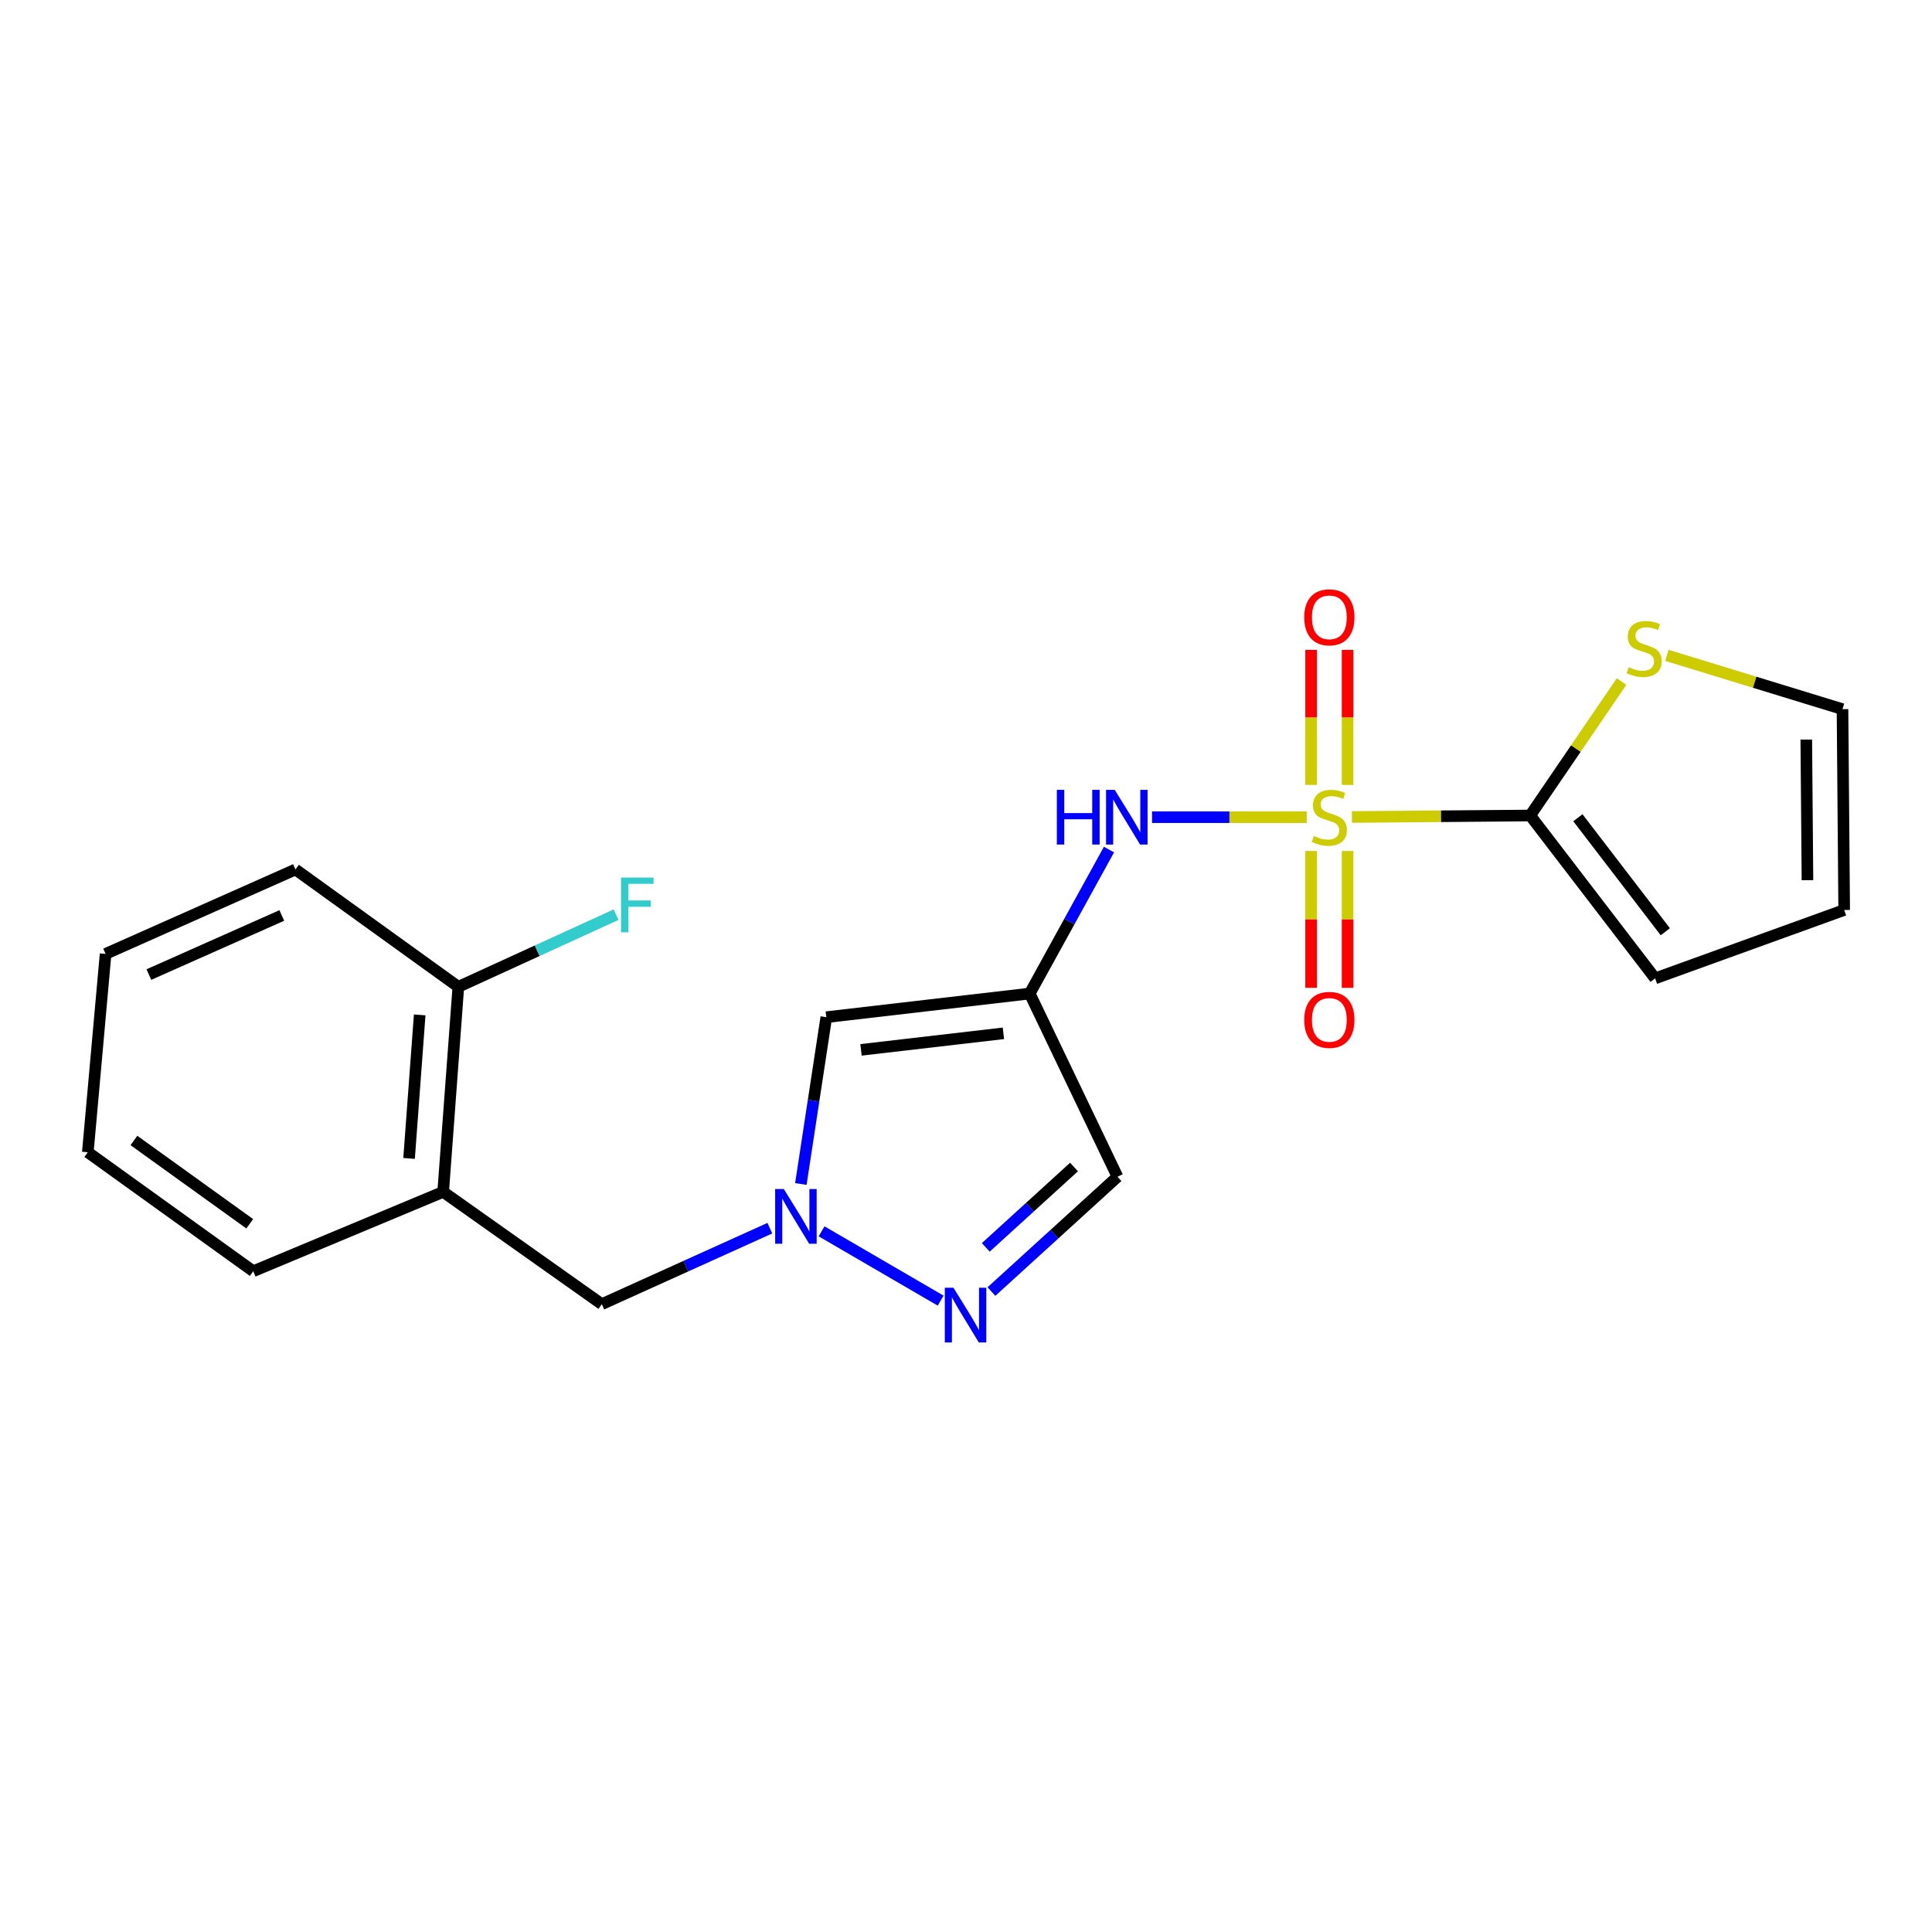 <?xml version='1.0' encoding='iso-8859-1'?>
<svg version='1.1' baseProfile='full'
              xmlns='http://www.w3.org/2000/svg'
                      xmlns:rdkit='http://www.rdkit.org/xml'
                      xmlns:xlink='http://www.w3.org/1999/xlink'
                  xml:space='preserve'
width='1000px' height='1000px' viewBox='0 0 1000 1000'>
<!-- END OF HEADER -->
<rect style='opacity:1.0;fill:#FFFFFF;stroke:none' width='1000' height='1000' x='0' y='0'> </rect>
<path class='bond-1' d='M 699.747,422.877 L 745.89,422.491' style='fill:none;fill-rule:evenodd;stroke:#CCCC00;stroke-width:6px;stroke-linecap:butt;stroke-linejoin:miter;stroke-opacity:1' />
<path class='bond-1' d='M 745.89,422.491 L 792.033,422.104' style='fill:none;fill-rule:evenodd;stroke:#000000;stroke-width:6px;stroke-linecap:butt;stroke-linejoin:miter;stroke-opacity:1' />
<path class='bond-3' d='M 676.367,422.975 L 636.334,422.975' style='fill:none;fill-rule:evenodd;stroke:#CCCC00;stroke-width:6px;stroke-linecap:butt;stroke-linejoin:miter;stroke-opacity:1' />
<path class='bond-3' d='M 636.334,422.975 L 596.301,422.975' style='fill:none;fill-rule:evenodd;stroke:#0000FF;stroke-width:6px;stroke-linecap:butt;stroke-linejoin:miter;stroke-opacity:1' />
<path class='bond-9' d='M 697.506,406.266 L 697.506,371.318' style='fill:none;fill-rule:evenodd;stroke:#CCCC00;stroke-width:6px;stroke-linecap:butt;stroke-linejoin:miter;stroke-opacity:1' />
<path class='bond-9' d='M 697.506,371.318 L 697.506,336.37' style='fill:none;fill-rule:evenodd;stroke:#FF0000;stroke-width:6px;stroke-linecap:butt;stroke-linejoin:miter;stroke-opacity:1' />
<path class='bond-9' d='M 678.63,406.266 L 678.63,371.318' style='fill:none;fill-rule:evenodd;stroke:#CCCC00;stroke-width:6px;stroke-linecap:butt;stroke-linejoin:miter;stroke-opacity:1' />
<path class='bond-9' d='M 678.63,371.318 L 678.63,336.37' style='fill:none;fill-rule:evenodd;stroke:#FF0000;stroke-width:6px;stroke-linecap:butt;stroke-linejoin:miter;stroke-opacity:1' />
<path class='bond-10' d='M 678.63,440.475 L 678.63,475.891' style='fill:none;fill-rule:evenodd;stroke:#CCCC00;stroke-width:6px;stroke-linecap:butt;stroke-linejoin:miter;stroke-opacity:1' />
<path class='bond-10' d='M 678.63,475.891 L 678.63,511.307' style='fill:none;fill-rule:evenodd;stroke:#FF0000;stroke-width:6px;stroke-linecap:butt;stroke-linejoin:miter;stroke-opacity:1' />
<path class='bond-10' d='M 697.506,440.475 L 697.506,475.891' style='fill:none;fill-rule:evenodd;stroke:#CCCC00;stroke-width:6px;stroke-linecap:butt;stroke-linejoin:miter;stroke-opacity:1' />
<path class='bond-10' d='M 697.506,475.891 L 697.506,511.307' style='fill:none;fill-rule:evenodd;stroke:#FF0000;stroke-width:6px;stroke-linecap:butt;stroke-linejoin:miter;stroke-opacity:1' />
<path class='bond-0' d='M 532.981,514.261 L 553.492,477' style='fill:none;fill-rule:evenodd;stroke:#000000;stroke-width:6px;stroke-linecap:butt;stroke-linejoin:miter;stroke-opacity:1' />
<path class='bond-0' d='M 553.492,477 L 574.004,439.74' style='fill:none;fill-rule:evenodd;stroke:#0000FF;stroke-width:6px;stroke-linecap:butt;stroke-linejoin:miter;stroke-opacity:1' />
<path class='bond-5' d='M 532.981,514.261 L 427.694,526.489' style='fill:none;fill-rule:evenodd;stroke:#000000;stroke-width:6px;stroke-linecap:butt;stroke-linejoin:miter;stroke-opacity:1' />
<path class='bond-5' d='M 519.365,534.845 L 445.665,543.405' style='fill:none;fill-rule:evenodd;stroke:#000000;stroke-width:6px;stroke-linecap:butt;stroke-linejoin:miter;stroke-opacity:1' />
<path class='bond-6' d='M 532.981,514.261 L 578.409,609.082' style='fill:none;fill-rule:evenodd;stroke:#000000;stroke-width:6px;stroke-linecap:butt;stroke-linejoin:miter;stroke-opacity:1' />
<path class='bond-7' d='M 792.033,422.104 L 815.673,387.43' style='fill:none;fill-rule:evenodd;stroke:#000000;stroke-width:6px;stroke-linecap:butt;stroke-linejoin:miter;stroke-opacity:1' />
<path class='bond-7' d='M 815.673,387.43 L 839.313,352.757' style='fill:none;fill-rule:evenodd;stroke:#CCCC00;stroke-width:6px;stroke-linecap:butt;stroke-linejoin:miter;stroke-opacity:1' />
<path class='bond-12' d='M 792.033,422.104 L 856.684,506.407' style='fill:none;fill-rule:evenodd;stroke:#000000;stroke-width:6px;stroke-linecap:butt;stroke-linejoin:miter;stroke-opacity:1' />
<path class='bond-12' d='M 816.709,423.263 L 861.965,482.274' style='fill:none;fill-rule:evenodd;stroke:#000000;stroke-width:6px;stroke-linecap:butt;stroke-linejoin:miter;stroke-opacity:1' />
<path class='bond-2' d='M 414.522,612.837 L 421.108,569.663' style='fill:none;fill-rule:evenodd;stroke:#0000FF;stroke-width:6px;stroke-linecap:butt;stroke-linejoin:miter;stroke-opacity:1' />
<path class='bond-2' d='M 421.108,569.663 L 427.694,526.489' style='fill:none;fill-rule:evenodd;stroke:#000000;stroke-width:6px;stroke-linecap:butt;stroke-linejoin:miter;stroke-opacity:1' />
<path class='bond-11' d='M 398.468,635.707 L 354.979,655.37' style='fill:none;fill-rule:evenodd;stroke:#0000FF;stroke-width:6px;stroke-linecap:butt;stroke-linejoin:miter;stroke-opacity:1' />
<path class='bond-11' d='M 354.979,655.37 L 311.491,675.033' style='fill:none;fill-rule:evenodd;stroke:#000000;stroke-width:6px;stroke-linecap:butt;stroke-linejoin:miter;stroke-opacity:1' />
<path class='bond-22' d='M 425.244,637.333 L 486.874,673.201' style='fill:none;fill-rule:evenodd;stroke:#0000FF;stroke-width:6px;stroke-linecap:butt;stroke-linejoin:miter;stroke-opacity:1' />
<path class='bond-4' d='M 513.168,668.502 L 545.789,638.792' style='fill:none;fill-rule:evenodd;stroke:#0000FF;stroke-width:6px;stroke-linecap:butt;stroke-linejoin:miter;stroke-opacity:1' />
<path class='bond-4' d='M 545.789,638.792 L 578.409,609.082' style='fill:none;fill-rule:evenodd;stroke:#000000;stroke-width:6px;stroke-linecap:butt;stroke-linejoin:miter;stroke-opacity:1' />
<path class='bond-4' d='M 510.244,645.634 L 533.078,624.837' style='fill:none;fill-rule:evenodd;stroke:#0000FF;stroke-width:6px;stroke-linecap:butt;stroke-linejoin:miter;stroke-opacity:1' />
<path class='bond-4' d='M 533.078,624.837 L 555.913,604.04' style='fill:none;fill-rule:evenodd;stroke:#000000;stroke-width:6px;stroke-linecap:butt;stroke-linejoin:miter;stroke-opacity:1' />
<path class='bond-14' d='M 862.775,339.205 L 908.225,353.132' style='fill:none;fill-rule:evenodd;stroke:#CCCC00;stroke-width:6px;stroke-linecap:butt;stroke-linejoin:miter;stroke-opacity:1' />
<path class='bond-14' d='M 908.225,353.132 L 953.675,367.06' style='fill:none;fill-rule:evenodd;stroke:#000000;stroke-width:6px;stroke-linecap:butt;stroke-linejoin:miter;stroke-opacity:1' />
<path class='bond-8' d='M 229.381,616.915 L 311.491,675.033' style='fill:none;fill-rule:evenodd;stroke:#000000;stroke-width:6px;stroke-linecap:butt;stroke-linejoin:miter;stroke-opacity:1' />
<path class='bond-13' d='M 229.381,616.915 L 237.235,510.78' style='fill:none;fill-rule:evenodd;stroke:#000000;stroke-width:6px;stroke-linecap:butt;stroke-linejoin:miter;stroke-opacity:1' />
<path class='bond-13' d='M 211.734,599.602 L 217.232,525.307' style='fill:none;fill-rule:evenodd;stroke:#000000;stroke-width:6px;stroke-linecap:butt;stroke-linejoin:miter;stroke-opacity:1' />
<path class='bond-17' d='M 229.381,616.915 L 131.078,657.981' style='fill:none;fill-rule:evenodd;stroke:#000000;stroke-width:6px;stroke-linecap:butt;stroke-linejoin:miter;stroke-opacity:1' />
<path class='bond-15' d='M 856.684,506.407 L 954.545,471.014' style='fill:none;fill-rule:evenodd;stroke:#000000;stroke-width:6px;stroke-linecap:butt;stroke-linejoin:miter;stroke-opacity:1' />
<path class='bond-16' d='M 237.235,510.78 L 278.066,492.095' style='fill:none;fill-rule:evenodd;stroke:#000000;stroke-width:6px;stroke-linecap:butt;stroke-linejoin:miter;stroke-opacity:1' />
<path class='bond-16' d='M 278.066,492.095 L 318.897,473.411' style='fill:none;fill-rule:evenodd;stroke:#33CCCC;stroke-width:6px;stroke-linecap:butt;stroke-linejoin:miter;stroke-opacity:1' />
<path class='bond-18' d='M 237.235,510.78 L 152.933,450.041' style='fill:none;fill-rule:evenodd;stroke:#000000;stroke-width:6px;stroke-linecap:butt;stroke-linejoin:miter;stroke-opacity:1' />
<path class='bond-21' d='M 953.675,367.06 L 954.545,471.014' style='fill:none;fill-rule:evenodd;stroke:#000000;stroke-width:6px;stroke-linecap:butt;stroke-linejoin:miter;stroke-opacity:1' />
<path class='bond-21' d='M 934.93,382.811 L 935.54,455.579' style='fill:none;fill-rule:evenodd;stroke:#000000;stroke-width:6px;stroke-linecap:butt;stroke-linejoin:miter;stroke-opacity:1' />
<path class='bond-19' d='M 131.078,657.981 L 45.455,596.403' style='fill:none;fill-rule:evenodd;stroke:#000000;stroke-width:6px;stroke-linecap:butt;stroke-linejoin:miter;stroke-opacity:1' />
<path class='bond-19' d='M 129.256,633.42 L 69.319,590.316' style='fill:none;fill-rule:evenodd;stroke:#000000;stroke-width:6px;stroke-linecap:butt;stroke-linejoin:miter;stroke-opacity:1' />
<path class='bond-23' d='M 152.933,450.041 L 54.651,493.739' style='fill:none;fill-rule:evenodd;stroke:#000000;stroke-width:6px;stroke-linecap:butt;stroke-linejoin:miter;stroke-opacity:1' />
<path class='bond-23' d='M 145.859,473.843 L 77.062,504.432' style='fill:none;fill-rule:evenodd;stroke:#000000;stroke-width:6px;stroke-linecap:butt;stroke-linejoin:miter;stroke-opacity:1' />
<path class='bond-20' d='M 45.455,596.403 L 54.651,493.739' style='fill:none;fill-rule:evenodd;stroke:#000000;stroke-width:6px;stroke-linecap:butt;stroke-linejoin:miter;stroke-opacity:1' />
<path  class='atom-0' d='M 680.068 432.695
Q 680.388 432.815, 681.708 433.375
Q 683.028 433.935, 684.468 434.295
Q 685.948 434.615, 687.388 434.615
Q 690.068 434.615, 691.628 433.335
Q 693.188 432.015, 693.188 429.735
Q 693.188 428.175, 692.388 427.215
Q 691.628 426.255, 690.428 425.735
Q 689.228 425.215, 687.228 424.615
Q 684.708 423.855, 683.188 423.135
Q 681.708 422.415, 680.628 420.895
Q 679.588 419.375, 679.588 416.815
Q 679.588 413.255, 681.988 411.055
Q 684.428 408.855, 689.228 408.855
Q 692.508 408.855, 696.228 410.415
L 695.308 413.495
Q 691.908 412.095, 689.348 412.095
Q 686.588 412.095, 685.068 413.255
Q 683.548 414.375, 683.588 416.335
Q 683.588 417.855, 684.348 418.775
Q 685.148 419.695, 686.268 420.215
Q 687.428 420.735, 689.348 421.335
Q 691.908 422.135, 693.428 422.935
Q 694.948 423.735, 696.028 425.375
Q 697.148 426.975, 697.148 429.735
Q 697.148 433.655, 694.508 435.775
Q 691.908 437.855, 687.548 437.855
Q 685.028 437.855, 683.108 437.295
Q 681.228 436.775, 678.988 435.855
L 680.068 432.695
' fill='#CCCC00'/>
<path  class='atom-3' d='M 405.704 615.444
L 414.984 630.444
Q 415.904 631.924, 417.384 634.604
Q 418.864 637.284, 418.944 637.444
L 418.944 615.444
L 422.704 615.444
L 422.704 643.764
L 418.824 643.764
L 408.864 627.364
Q 407.704 625.444, 406.464 623.244
Q 405.264 621.044, 404.904 620.364
L 404.904 643.764
L 401.224 643.764
L 401.224 615.444
L 405.704 615.444
' fill='#0000FF'/>
<path  class='atom-4' d='M 547.013 408.815
L 550.853 408.815
L 550.853 420.855
L 565.333 420.855
L 565.333 408.815
L 569.173 408.815
L 569.173 437.135
L 565.333 437.135
L 565.333 424.055
L 550.853 424.055
L 550.853 437.135
L 547.013 437.135
L 547.013 408.815
' fill='#0000FF'/>
<path  class='atom-4' d='M 576.973 408.815
L 586.253 423.815
Q 587.173 425.295, 588.653 427.975
Q 590.133 430.655, 590.213 430.815
L 590.213 408.815
L 593.973 408.815
L 593.973 437.135
L 590.093 437.135
L 580.133 420.735
Q 578.973 418.815, 577.733 416.615
Q 576.533 414.415, 576.173 413.735
L 576.173 437.135
L 572.493 437.135
L 572.493 408.815
L 576.973 408.815
' fill='#0000FF'/>
<path  class='atom-5' d='M 493.509 666.546
L 502.789 681.546
Q 503.709 683.026, 505.189 685.706
Q 506.669 688.386, 506.749 688.546
L 506.749 666.546
L 510.509 666.546
L 510.509 694.866
L 506.629 694.866
L 496.669 678.466
Q 495.509 676.546, 494.269 674.346
Q 493.069 672.146, 492.709 671.466
L 492.709 694.866
L 489.029 694.866
L 489.029 666.546
L 493.509 666.546
' fill='#0000FF'/>
<path  class='atom-8' d='M 843.01 345.32
Q 843.33 345.44, 844.65 346
Q 845.97 346.56, 847.41 346.92
Q 848.89 347.24, 850.33 347.24
Q 853.01 347.24, 854.57 345.96
Q 856.13 344.64, 856.13 342.36
Q 856.13 340.8, 855.33 339.84
Q 854.57 338.88, 853.37 338.36
Q 852.17 337.84, 850.17 337.24
Q 847.65 336.48, 846.13 335.76
Q 844.65 335.04, 843.57 333.52
Q 842.53 332, 842.53 329.44
Q 842.53 325.88, 844.93 323.68
Q 847.37 321.48, 852.17 321.48
Q 855.45 321.48, 859.17 323.04
L 858.25 326.12
Q 854.85 324.72, 852.29 324.72
Q 849.53 324.72, 848.01 325.88
Q 846.49 327, 846.53 328.96
Q 846.53 330.48, 847.29 331.4
Q 848.09 332.32, 849.21 332.84
Q 850.37 333.36, 852.29 333.96
Q 854.85 334.76, 856.37 335.56
Q 857.89 336.36, 858.97 338
Q 860.09 339.6, 860.09 342.36
Q 860.09 346.28, 857.45 348.4
Q 854.85 350.48, 850.49 350.48
Q 847.97 350.48, 846.05 349.92
Q 844.17 349.4, 841.93 348.48
L 843.01 345.32
' fill='#CCCC00'/>
<path  class='atom-10' d='M 675.068 319.52
Q 675.068 312.72, 678.428 308.92
Q 681.788 305.12, 688.068 305.12
Q 694.348 305.12, 697.708 308.92
Q 701.068 312.72, 701.068 319.52
Q 701.068 326.4, 697.668 330.32
Q 694.268 334.2, 688.068 334.2
Q 681.828 334.2, 678.428 330.32
Q 675.068 326.44, 675.068 319.52
M 688.068 331
Q 692.388 331, 694.708 328.12
Q 697.068 325.2, 697.068 319.52
Q 697.068 313.96, 694.708 311.16
Q 692.388 308.32, 688.068 308.32
Q 683.748 308.32, 681.388 311.12
Q 679.068 313.92, 679.068 319.52
Q 679.068 325.24, 681.388 328.12
Q 683.748 331, 688.068 331
' fill='#FF0000'/>
<path  class='atom-11' d='M 675.068 527.89
Q 675.068 521.09, 678.428 517.29
Q 681.788 513.49, 688.068 513.49
Q 694.348 513.49, 697.708 517.29
Q 701.068 521.09, 701.068 527.89
Q 701.068 534.77, 697.668 538.69
Q 694.268 542.57, 688.068 542.57
Q 681.828 542.57, 678.428 538.69
Q 675.068 534.81, 675.068 527.89
M 688.068 539.37
Q 692.388 539.37, 694.708 536.49
Q 697.068 533.57, 697.068 527.89
Q 697.068 522.33, 694.708 519.53
Q 692.388 516.69, 688.068 516.69
Q 683.748 516.69, 681.388 519.49
Q 679.068 522.29, 679.068 527.89
Q 679.068 533.61, 681.388 536.49
Q 683.748 539.37, 688.068 539.37
' fill='#FF0000'/>
<path  class='atom-17' d='M 321.444 454.232
L 338.284 454.232
L 338.284 457.472
L 325.244 457.472
L 325.244 466.072
L 336.844 466.072
L 336.844 469.352
L 325.244 469.352
L 325.244 482.552
L 321.444 482.552
L 321.444 454.232
' fill='#33CCCC'/>
</svg>
